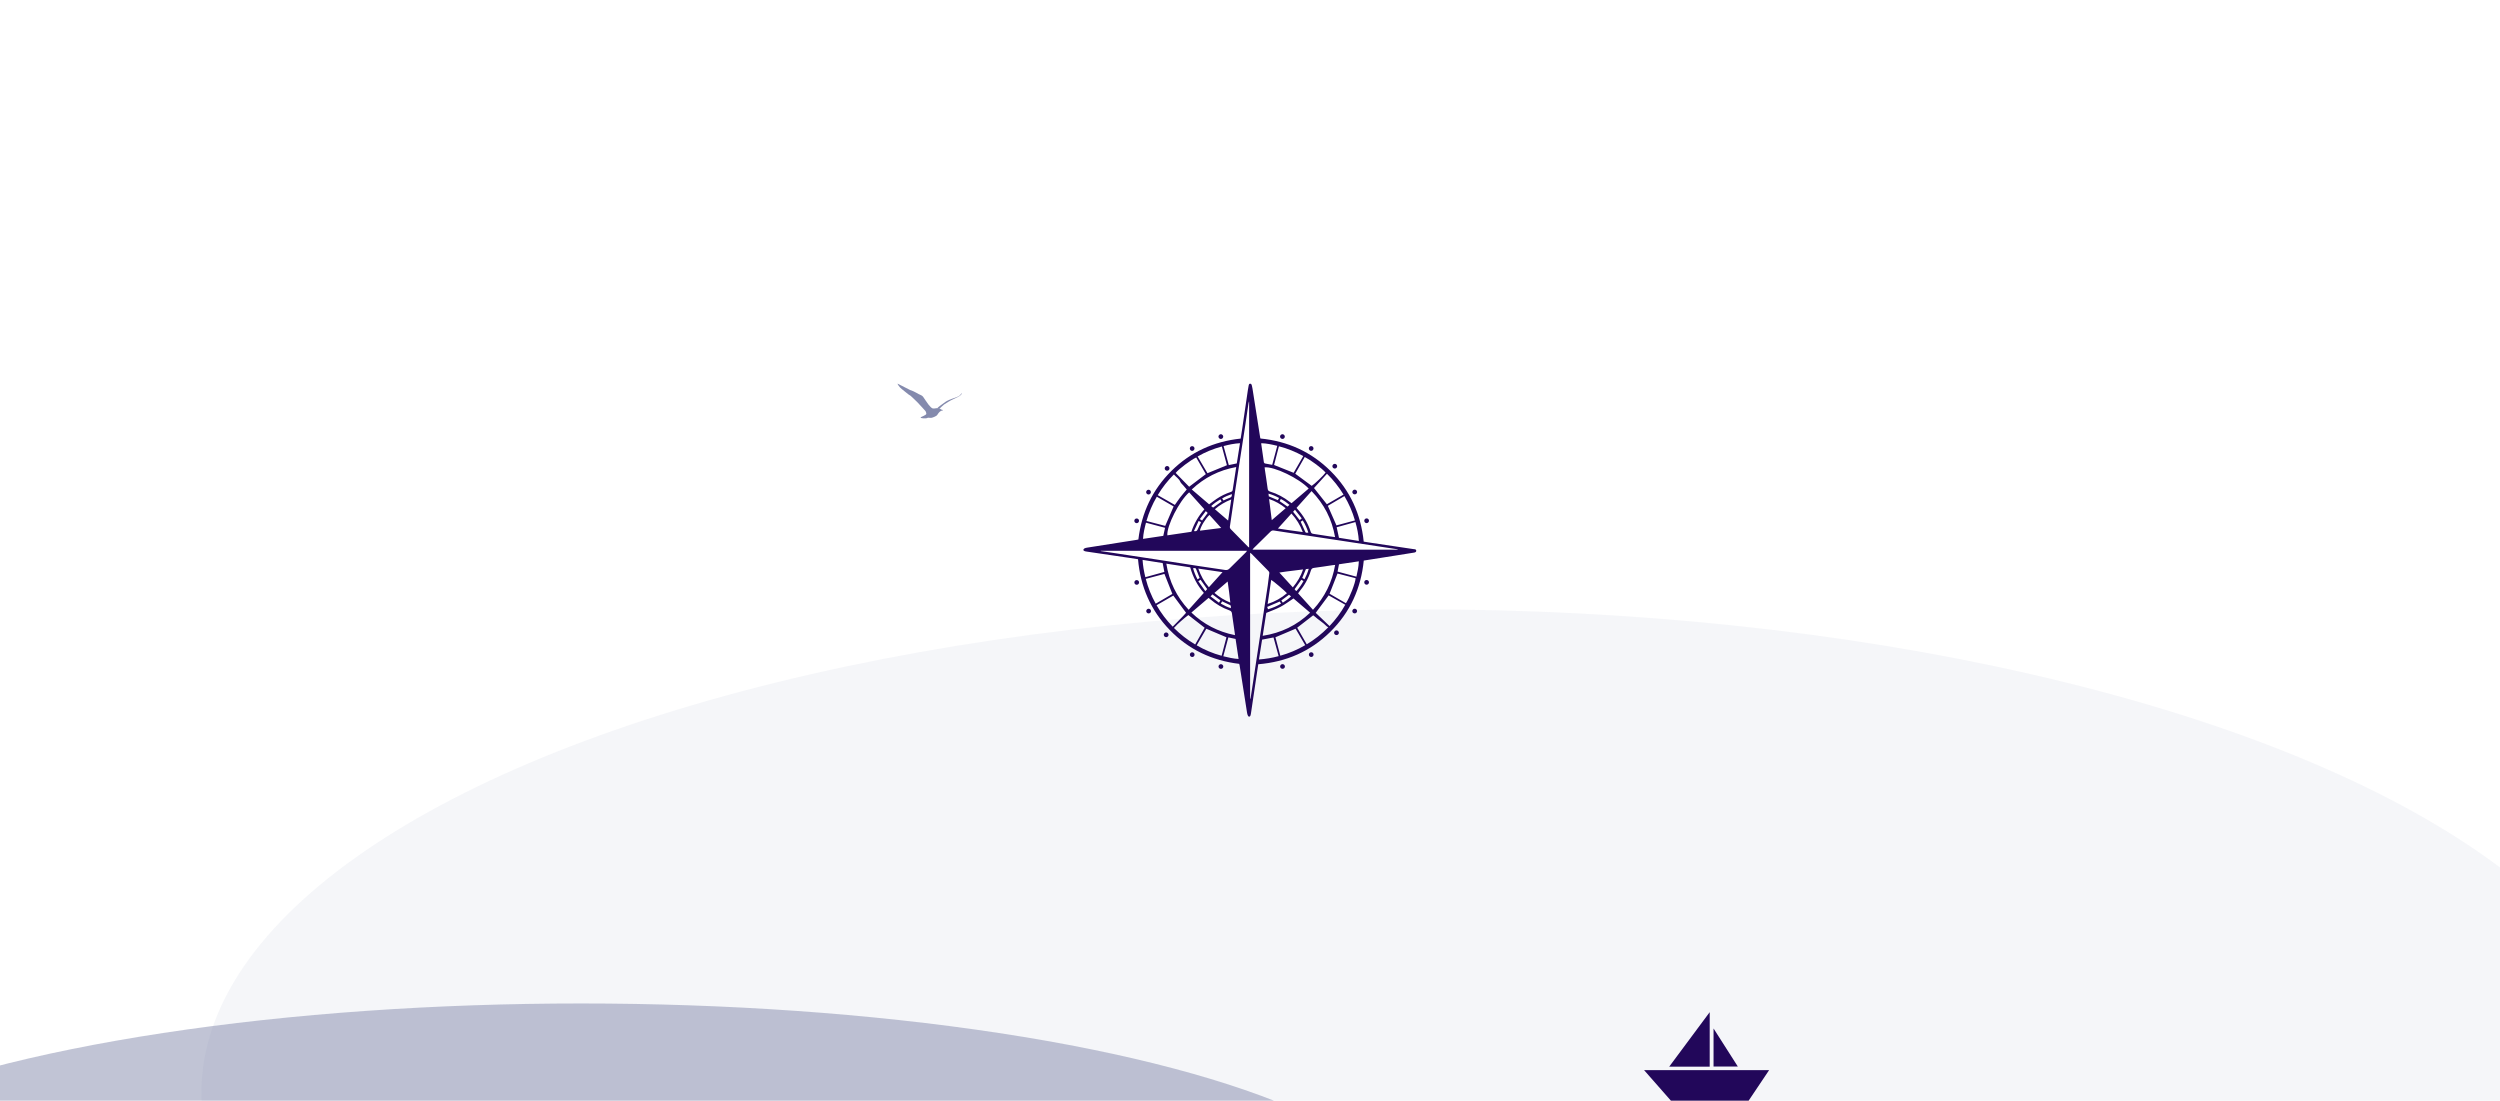 <?xml version="1.0" encoding="UTF-8"?> <svg xmlns="http://www.w3.org/2000/svg" xmlns:xlink="http://www.w3.org/1999/xlink" fill="none" height="634" viewBox="0 0 1440 634" width="1440"><clipPath id="a"><path d="m0 0h1440v634h-1440z"></path></clipPath><clipPath id="b"><path d="m517 221h37v20h-37z"></path></clipPath><clipPath id="c"><path d="m947 583h72v51h-72z"></path></clipPath><clipPath id="d"><path d="m624 221h191.737v191.8h-191.737z"></path></clipPath><g clip-path="url(#a)"><g fill="#848aad"><ellipse cx="334.632" cy="705.092" opacity=".5" rx="481.632" ry="127.092"></ellipse><ellipse cx="818.5" cy="629.5" opacity=".075" rx="702.5" ry="278.5"></ellipse><g clip-path="url(#b)"><path d="m542.777 236.048c-.32-.147-.503-.122-.574-.096-.072.026-.203-.289-.738-.532-.874-.398-1.99-.36-2.63-.218-.639.147-1.142.153-1.709.019-.568-.135-1.697-1.424-2.284-2.149-.588-.725-2.715-3.906-2.715-3.906s-.587-1.232-1.918-1.687c-1.358-.469-2.95-1.835-6.115-2.9.007 0-6.408-3.207-6.969-3.547-.568-.34.939 2.123 2.329 3.092 1.371.956 3.785 3.258 5.032 3.836 0 0 2.479 2.245 3.954 3.765s4.672 5.093 4.672 5.093.607 1.161.412 1.687c-.196.532-2.728 1.616-2.728 1.616s-1.618.603.861.821c2.48.218 2.754-.34 2.754-.34s1.455.09 1.919.09c.463 0 2.988-.84 3.536-1.712.829-1.322 1.469-1.899 1.86-2.117.392-.218 1.005-.558 1.181-.289.17.263.177-.385-.137-.532z"></path><path d="m541.105 235.458s2.16-2.123 2.754-2.508c.587-.385 3.955-2.559 4.94-2.874.339-.109 2.434-1.218 3.413-1.642.385-.167 1.794-1.308 1.794-1.777 0-.468-.319.09-.391.206-.072.122-1.031 1.206-1.573 1.449-.541.244-3.021 1.206-3.491 1.302-.463.097-3.263 1.277-4.026 1.886-.764.603-4.372 3.041-4.568 3.605-.196.571 1.155.353 1.155.353z"></path></g></g><g clip-path="url(#c)" fill="#22075a"><path d="m947 616.409 15.453 17.591h.817 43.93l11.8-17.591z"></path><path d="m984.789 583-23.334 31.416h23.334z"></path><path d="m987.004 592.395v21.929h13.986z"></path></g><g clip-path="url(#d)" clip-rule="evenodd" fill="#22075a" fill-rule="evenodd"><path d="m713.776 382.378c-15.678-1.882-29.111-8.253-40.049-19.557-10.937-11.305-16.857-24.943-18.22-40.704-1.73-.273-3.403-.545-5.081-.797-8.111-1.195-16.228-2.38-24.339-3.581-.483-.068-.981-.142-1.421-.325-.278-.116-.687-.456-.661-.656.037-.314.32-.707.614-.86.461-.241 1.006-.367 1.531-.45 9.401-1.484 18.807-2.958 28.209-4.431.43-.068.849-.168 1.342-.262 1.856-15.416 8.08-28.713 19.133-39.603 11.011-10.848 24.344-16.873 39.796-18.53.283-1.803.572-3.576.834-5.348 1.106-7.535 2.207-15.074 3.314-22.609.126-.87.272-1.736.451-2.595.094-.472.194-1.033.818-1.07.692-.037.87.55 1.017 1.059.162.561.267 1.143.362 1.72 1.478 9.406 2.952 18.813 4.43 28.214.021.142.079.278.168.582 15.641 1.547 29.289 7.666 40.494 18.839 11.179 11.148 17.355 24.722 18.976 40.557 1.085.173 2.181.357 3.277.525 8.399 1.253 16.804 2.49 25.199 3.759.718.11 1.84-.016 1.777 1.059-.052.928-1.111.954-1.861 1.08-3.613.593-7.23 1.154-10.843 1.725-5.783.913-11.567 1.825-17.513 2.764-1.573 15.986-7.849 29.818-19.332 41.107-11.456 11.257-25.341 17.287-41.432 18.614-.331 2.186-.666 4.346-.986 6.507-1.075 7.246-2.139 14.492-3.219 21.733-.074.483-.158.975-.341 1.416-.283.671-.997.729-1.343.094-.277-.503-.451-1.085-.545-1.657-.55-3.371-1.059-6.753-1.589-10.13-.907-5.788-1.819-11.577-2.731-17.36-.037-.236-.121-.467-.215-.829zm6.286 20.014c.074.021.152.042.226.068.267-1.72.545-3.445.807-5.165 1.531-10.088 3.057-20.176 4.593-30.264 1.505-9.894 3.026-19.783 4.515-29.682.351-2.354.566-4.73.912-7.089.1-.703-.225-1.091-.645-1.515-3.182-3.241-6.36-6.486-9.548-9.722-.209-.209-.487-.351-.854-.618v83.987zm-.566-171.042c-.042 0-.084 0-.126 0-.089.372-.204.745-.262 1.122-.592 4.006-1.148 8.023-1.762 12.028-2.003 13.077-4.047 26.149-6.045 39.226-.986 6.465-1.898 12.945-2.868 19.416-.105.692.015 1.19.519 1.704 3.335 3.366 6.638 6.758 9.957 10.135.126.126.293.204.582.393v-84.024zm-85.434 85.896c-.005.063-.016.121-.021.183 2.354.341 4.708.677 7.057 1.028 8.206 1.243 16.407 2.475 24.607 3.739 8.536 1.31 17.067 2.663 25.608 3.974 4.777.729 9.564 1.39 14.336 2.129 1.064.162 1.819-.084 2.59-.865 3.12-3.162 6.318-6.25 9.474-9.375.21-.205.346-.483.577-.808h-84.228zm170.989-.634c.005-.069.011-.132.021-.2-.225-.036-.451-.084-.676-.115-11.436-1.741-22.877-3.487-34.313-5.217-12.112-1.835-24.234-3.649-36.346-5.5-.823-.126-1.369.089-1.94.655-3.225 3.198-6.481 6.365-9.721 9.548-.215.21-.372.482-.635.829zm-77.732 49.622c10.613-1.657 19.615-6.003 27.307-13.328-3.345-2.858-6.528-5.579-9.579-8.19-2.596 1.693-4.939 3.471-7.503 4.834s-5.349 2.307-8.18 3.492c-.65 4.2-1.327 8.568-2.045 13.187zm41.69-56.869c-1.836-10.334-6.313-19.028-13.544-26.489-2.957 3.298-5.804 6.476-8.657 9.653.215.278.326.44.451.582 3.503 3.843 6.114 8.216 7.698 13.166.277.876.776 1.106 1.562 1.227 3.041.446 6.077.938 9.113 1.405 1.043.157 2.097.289 3.377.462zm-75.593 32.142c-3.796-4.368-6.318-9.218-7.844-14.708-4.53-.697-9.034-1.394-13.764-2.123 1.631 10.298 5.889 19.007 12.862 26.568 2.942-3.272 5.799-6.455 8.751-9.737zm75.629-16.108c-.671.063-1.096.084-1.515.147-3.523.519-7.042 1.096-10.576 1.542-1.075.136-1.573.514-1.898 1.573-1.4 4.53-3.675 8.599-6.722 12.232-.209.252-.388.535-.624.86 2.863 3.172 5.684 6.303 8.568 9.501 6.837-7.404 11.037-15.871 12.767-25.855zm-56.979-56.386c-9.936 1.814-18.325 6.087-25.613 12.914 3.408 2.915 6.727 5.757 10.015 8.568 1.483-1.086 2.82-2.14 4.231-3.094 2.553-1.735 5.317-3.067 8.248-4.042.597-.2.98-.436 1.085-1.164.624-4.29 1.311-8.573 2.029-13.182zm41.732 12.4c-5.479-5.883-19.825-12.772-25.378-12.217.053.478.095.955.168 1.432.535 3.618 1.122 7.225 1.578 10.848.126 1.007.54 1.405 1.442 1.683 4.148 1.264 7.902 3.298 11.32 5.957.305.236.619.451 1.007.728 3.277-2.799 6.528-5.578 9.863-8.426zm-67.571 24.895c1.621-4.913 4.158-9.154 7.493-12.961-2.989-3.319-5.878-6.533-8.762-9.742-5.683 4.923-12.998 19.337-12.568 24.748 4.578-.676 9.15-1.352 13.837-2.039zm25.111 59.538c-.042-.498-.053-.776-.095-1.054-.55-3.817-1.143-7.624-1.641-11.446-.131-1.033-.608-1.478-1.542-1.804-4.053-1.415-7.67-3.607-10.942-6.375-.294-.247-.598-.483-.976-.787-3.298 2.816-6.548 5.595-9.899 8.458 7.089 6.769 15.352 11.052 25.095 13.008zm54.477-5.248c3.414-3.587 6.497-7.671 9.066-12.254-3.319-1.872-6.486-3.66-9.564-5.401-2.511 3.393-4.944 6.67-7.456 10.057 2.538 2.422 5.202 4.971 7.954 7.592zm-59.385 6.47c-3.933-1.668-7.687-3.256-11.588-4.908-1.772 3.057-3.623 6.24-5.547 9.553 4.53 2.633 9.238 4.625 14.345 6.009.96-3.67 1.888-7.194 2.79-10.654zm-30.941-6.098c2.637-2.8 5.395-5.312 7.692-7.996-2.517-3.393-4.913-6.628-7.356-9.92-3.141 1.814-6.334 3.654-9.638 5.563 2.606 4.535 5.642 8.593 9.302 12.353zm61.976 16.716c5.138-1.442 9.842-3.43 14.346-6.072-1.93-3.293-3.776-6.439-5.548-9.47-3.917 1.663-7.713 3.267-11.614 4.919.902 3.402 1.835 6.916 2.816 10.623zm-66.742-47.112c-3.487.929-7.079 1.883-10.759 2.858 1.321 5.081 3.203 9.784 5.731 14.288 3.355-1.966 6.538-3.828 9.59-5.616-1.537-3.874-3.015-7.618-4.562-11.524zm104.525 16.889c2.155-3.162 5.542-11.923 5.579-14.414-3.503-.902-7.026-1.814-10.429-2.69-1.541 3.933-3.031 7.729-4.567 11.641 3.041 1.767 6.198 3.591 9.417 5.463zm-90.756 6.811c-2.873 2.229-5.715 4.588-8.3 7.44 3.696 3.671 7.707 6.843 12.232 9.501 1.909-3.366 3.728-6.57 5.464-9.632-3.199-2.49-6.234-4.85-9.396-7.309zm-24.14-54.195c3.775.986 7.382 1.93 10.822 2.832 1.657-3.838 3.224-7.451 4.845-11.205-3.125-1.804-6.36-3.67-9.695-5.595-2.585 4.415-4.515 8.966-5.972 13.968zm16.82-27.663c2.627 2.684 5.238 5.353 7.786 7.954 3.173-2.402 6.34-4.798 9.606-7.273-1.83-3.161-3.691-6.381-5.547-9.59-3.183 1.442-10.02 6.638-11.845 8.909zm87.663 18.933c1.688 3.833 3.287 7.477 4.955 11.273 3.445-.922 6.994-1.871 10.66-2.852-1.453-5.023-3.461-9.611-6.072-14.026-3.309 1.945-6.455 3.796-9.538 5.611zm-69.337-18.776c3.869-1.589 7.508-3.078 11.21-4.598-.96-3.55-1.935-7.152-2.921-10.812-4.991 1.405-9.564 3.23-13.947 5.778 1.966 3.351 3.838 6.533 5.658 9.627zm56.045-9.354c-1.877 3.314-3.717 6.554-5.474 9.653 3.256 2.401 6.35 4.687 9.475 6.989 1.583-.975 6.979-6.129 7.996-7.665-2.344-2.591-8.022-6.859-11.997-8.977zm-17.68 4.619c3.859 1.542 7.503 2.994 11.273 4.499 1.814-3.146 3.665-6.36 5.563-9.648-4.546-2.469-9.092-4.367-14.036-5.62-.965 3.696-1.888 7.262-2.8 10.769zm30.411 22.604c3.156-1.824 6.35-3.675 9.606-5.558-2.722-4.425-5.805-8.347-9.543-12.007-2.596 2.858-5.076 5.595-7.467 8.232 2.512 3.172 4.903 6.182 7.409 9.333zm-11.593 80.668c4.504-2.7 8.536-5.856 12.421-9.799-.424-.257-.77-.388-.996-.63-2.029-2.123-4.614-3.57-6.764-5.547-.314-.288-.687-.514-.944-.708-3.109 2.407-6.134 4.745-9.212 7.126 1.804 3.141 3.623 6.302 5.495 9.558zm-69.122-89.146c-.708-.834-1.369-1.61-2.024-2.391-.567-.671-1.327-1.259-1.657-2.029-.782-1.851-2.48-2.764-3.728-4.253-3.639 3.65-6.68 7.53-9.297 11.913 3.346 1.914 6.586 3.765 9.863 5.631 1.106-1.557 2.097-3.056 3.193-4.477 1.127-1.463 2.354-2.853 3.644-4.399zm41.584 97.897c3.996-.314 7.629-.891 11.352-1.929-1.002-3.644-1.977-7.183-2.957-10.759-2.271.435-4.363.839-6.575 1.263-.598 3.749-1.196 7.483-1.82 11.425zm46.099-70.097c3.807.608 7.545 1.201 11.462 1.824-.262-3.775-.944-7.309-1.992-10.885-3.697 1.028-7.236 2.014-10.786 3 .462 2.139.886 4.079 1.316 6.061zm-111.525 22.693c3.76-1.038 7.351-2.029 10.948-3.026-.341-1.803-.65-3.418-.965-5.091-3.853-.613-7.634-1.211-11.577-1.84.21 3.424.771 6.612 1.594 9.962zm54.52-77.176c-3.335.199-6.344.807-9.459 1.646 1.017 3.697 2.008 7.288 3.015 10.959 1.573-.331 3.031-.635 4.598-.96.609-3.838 1.212-7.655 1.846-11.64zm-43.163 48.736c-3.691-.986-7.283-1.945-10.99-2.941-.812 3.125-1.531 6.108-1.699 9.322 4.006-.598 7.839-1.169 11.667-1.741.351-1.594.671-3.051 1.022-4.645zm61.719-36.284c.991-3.722 1.94-7.277 2.915-10.937-3.146-.776-6.113-1.405-9.107-1.515-.105.188-.152.23-.147.267.503 3.576.996 7.152 1.536 10.723.037.262.367.624.619.681 1.327.299 2.669.514 4.179.792zm-2.637 80.15c4.336-1.4 7.922-3.445 11.131-6.193-1.227-1.41-8.137-7.262-9.076-7.665-.671 4.535-1.342 9.044-2.055 13.863zm13.711-52.082c-2.585 2.857-5.081 5.621-7.792 8.625 4.919.682 9.507 1.489 14.33 2.05-1.51-4.084-3.623-7.471-6.533-10.67zm26.573 33.442c3.644.98 7.189 1.934 10.854 2.92.681-2.973 1.279-5.799 1.394-8.84-3.911.582-7.65 1.138-11.425 1.704-.272 1.405-.524 2.69-.823 4.221zm-62.904 37.903c-1.001 3.728-1.945 7.262-2.915 10.865 3.004.723 5.799 1.4 8.803 1.557-.597-4.001-1.169-7.786-1.73-11.541-1.452-.309-2.726-.576-4.158-.881zm-17.318-39.639c1.452 4.148 3.371 7.619 6.108 10.754 2.648-2.931 5.175-5.726 7.854-8.699-4.75-.702-9.207-1.358-13.962-2.06zm60.371.488c-4.672.629-9.081 1.033-13.68 1.803 2.7 2.963 5.201 5.71 7.76 8.521 2.601-3.109 4.557-6.371 5.92-10.324zm-10.046-35.267c-2.863-2.328-5.915-4.048-9.543-5.306.524 4.148 1.012 8.038 1.536 12.196 2.784-2.396 5.354-4.609 8.007-6.884zm-43.902 3.88c-2.134 1.825-5.275 7.063-5.453 9.066 3.995-.509 7.969-1.012 12.232-1.552-2.401-2.658-4.593-5.086-6.779-7.514zm12.552-8.913c-3.644 1.447-6.659 3.209-9.427 5.615 2.574 2.208 4.996 4.279 7.629 6.528.613-4.142 1.179-7.985 1.798-12.143zm-9.684 53.817c2.826 2.407 5.72 4.21 9.154 5.584-.445-4.116-.901-8.027-1.531-12.138-2.632 2.265-5.054 4.347-7.618 6.559zm37.62 4.971c-2.438 1.043-4.813 2.06-7.241 3.098.173.483.32.876.493 1.358 2.653-.812 5.139-1.793 7.503-3.261-.304-.488-.529-.844-.755-1.201zm12.07-45.963c.824 1.809 1.621 3.523 2.376 5.259.524 1.195.493 1.206 2.045.996-.834-2.443-1.799-4.798-3.251-7.036-.493.33-.844.566-1.17.781zm.357 33.405c-1.316 1.861-2.574 3.639-3.864 5.458.162.215.32.456.514.671.12.137.293.226.529.409 1.584-1.782 2.926-3.649 4.1-5.788-.482-.283-.881-.514-1.274-.75zm-54.216 5.401c-1.295-1.836-2.527-3.571-3.822-5.396-.409.273-.787.524-1.3.871 1.379 1.94 2.674 3.754 4.053 5.699.461-.503.77-.849 1.064-1.174zm-8.143-12.034c.63 2.208 1.453 4.31 2.585 6.407.493-.319.85-.545 1.201-.776-.64-1.614-1.258-3.146-1.856-4.687-.435-1.117-.42-1.122-1.93-.944zm57.624-32.519c1.29 1.636 2.507 3.183 3.734 4.751.372-.221.671-.383.954-.567.068-.042.084-.162.225-.451-1.206-1.541-2.475-3.167-3.838-4.907-.456.498-.765.839-1.069 1.174zm5.259 38.119c.409.236.808.467 1.311.76 1.023-1.935 1.82-3.827 2.438-6.03-.702.079-1.206.137-1.636.189-.728 1.751-1.4 3.366-2.113 5.086zm-46.146 13.496c-.241.414-.472.808-.745 1.28 1.904 1.116 3.765 2.008 5.779 2.642.078-1.573.068-1.557-1.086-2.081-1.242-.561-2.469-1.154-3.943-1.846zm-1.017-58.746c-1.924 1.122-3.65 2.334-5.28 3.854.435.346.771.603 1.111.876 1.663-1.196 3.262-2.344 4.929-3.545-.267-.414-.493-.765-.765-1.185zm27.91-1.751c1.751.739 3.434 1.447 5.222 2.202.226-.409.446-.807.703-1.269-1.972-1.059-3.896-1.877-6.098-2.495.068.65.12 1.111.168 1.562zm-43.105 20.014c1.305.283 1.809-.137 2.176-1.065.493-1.263 1.169-2.454 1.756-3.68.058-.116.042-.263.068-.472-.388-.184-.765-.362-1.3-.619-.912 1.977-1.783 3.859-2.7 5.836zm54.729 36.682c-1.484 1.101-2.91 2.165-4.404 3.277.309.456.566.839.849 1.264 1.725-1.112 3.325-2.171 4.74-3.629-.487-.377-.828-.634-1.19-.912zm-44.091-.215c-.346.372-.66.702-1.08 1.153 1.673 1.248 3.22 2.407 4.866 3.634.33-.551.566-.944.813-1.353-1.51-1.132-2.947-2.202-4.593-3.434zm44.39-51.558c-1.657-1.358-3.188-2.506-5.002-3.402-.262.498-.461.859-.671 1.253 1.547 1.064 3.015 2.071 4.535 3.12.352-.299.672-.572 1.138-.971zm-50.367 9.014c1.148-1.547 2.186-2.937 3.261-4.384-.377-.351-.681-.634-1.106-1.033-1.174 1.568-2.276 3.036-3.445 4.594.493.314.844.534 1.29.817zm17.14-15.232c-1.982.744-3.827 1.395-5.579 2.532.305.446.541.787.782 1.143 1.284-.561 2.448-1.158 3.675-1.583.97-.336 1.248-.928 1.128-2.092z"></path><path d="m703.163 252.853c-.744-.026-1.379-.724-1.337-1.458.047-.729.776-1.358 1.5-1.29.671.063 1.263.714 1.258 1.385-.005.749-.671 1.389-1.421 1.363z"></path><path d="m737.303 251.437c.021-.734.718-1.373 1.452-1.337.739.037 1.358.74 1.3 1.479-.057.713-.644 1.248-1.368 1.248-.76 0-1.405-.65-1.379-1.395z"></path><path d="m737.355 383.904c0-.75.65-1.379 1.41-1.363.755.01 1.385.676 1.348 1.421-.032.697-.614 1.258-1.337 1.279-.781.021-1.421-.577-1.426-1.337z"></path><path d="m701.864 383.957c-.026-.745.614-1.395 1.374-1.4.765 0 1.4.629 1.384 1.384-.016.708-.577 1.279-1.3 1.316-.776.042-1.432-.545-1.458-1.306z"></path><path d="m778.935 352.046c-.042-.745.587-1.416 1.337-1.432.76-.021 1.405.603 1.405 1.364 0 .707-.545 1.289-1.263 1.342-.787.058-1.442-.509-1.484-1.274z"></path><path d="m661.612 282.085c.76.036 1.358.707 1.3 1.468-.057.776-.734 1.358-1.489 1.279-.697-.073-1.253-.697-1.237-1.395.01-.75.692-1.389 1.426-1.352z"></path><path d="m778.94 283.411c-.011-.729.665-1.395 1.405-1.379.755.016 1.384.682 1.353 1.426-.032.708-.609 1.269-1.327 1.29-.781.026-1.426-.577-1.431-1.337z"></path><path d="m767.447 268.546c-.01-.729.666-1.394 1.406-1.379.755.016 1.384.682 1.352 1.426-.031.708-.608 1.269-1.326 1.29-.781.027-1.426-.576-1.432-1.337z"></path><path d="m670.33 365.663c-.01-.729.666-1.395 1.405-1.379.755.015 1.385.681 1.353 1.426-.031.708-.608 1.269-1.326 1.29-.782.026-1.427-.577-1.432-1.337z"></path><path d="m768.438 364.473c-.011-.729.666-1.395 1.405-1.379.755.015 1.384.681 1.353 1.426-.032.708-.609 1.269-1.327 1.29-.781.026-1.426-.577-1.431-1.337z"></path><path d="m670.871 269.799c-.01-.728.666-1.394 1.405-1.379.755.016 1.385.682 1.353 1.427-.031.707-.608 1.268-1.326 1.289-.782.027-1.427-.576-1.432-1.337z"></path><path d="m660.233 351.957c.021-.745.708-1.369 1.452-1.332.75.037 1.369.729 1.306 1.463-.058.702-.656 1.248-1.369 1.248-.77 0-1.41-.635-1.389-1.385z"></path><path d="m787.142 336.798c-.76-.01-1.353-.645-1.327-1.426.027-.734.567-1.274 1.301-1.295.776-.021 1.41.577 1.415 1.342 0 .755-.634 1.39-1.389 1.379z"></path><path d="m787.152 301.327c-.761-.01-1.353-.655-1.327-1.431.026-.781.666-1.353 1.447-1.3.708.047 1.264.639 1.264 1.347 0 .755-.64 1.4-1.384 1.39z"></path><path d="m686.669 375.725c.786-.032 1.4.555 1.405 1.337 0 .723-.519 1.31-1.227 1.373-.755.069-1.431-.508-1.478-1.268-.053-.771.524-1.411 1.3-1.442z"></path><path d="m656.105 335.503c-.015.776-.634 1.363-1.415 1.332-.771-.031-1.343-.676-1.29-1.452.047-.719.619-1.248 1.342-1.254.781-.005 1.379.598 1.363 1.379z"></path><path d="m753.888 258.259c.031-.781.666-1.358 1.442-1.3.713.052 1.258.634 1.258 1.347 0 .766-.629 1.4-1.379 1.39-.76-.011-1.353-.656-1.321-1.437z"></path><path d="m653.373 299.875c.058-.776.708-1.3 1.5-1.222.723.074 1.227.65 1.201 1.379-.027.771-.666 1.358-1.432 1.311-.771-.047-1.326-.692-1.269-1.473z"></path><path d="m755.308 375.688c.776.021 1.353.65 1.311 1.437-.037.708-.619 1.279-1.316 1.3-.755.021-1.379-.603-1.379-1.374 0-.781.608-1.379 1.384-1.358z"></path><path d="m686.663 259.717c-.755-.011-1.352-.656-1.326-1.432.026-.786.65-1.353 1.436-1.3.724.047 1.254.608 1.259 1.337.005.771-.614 1.405-1.363 1.395z"></path></g></g></svg> 